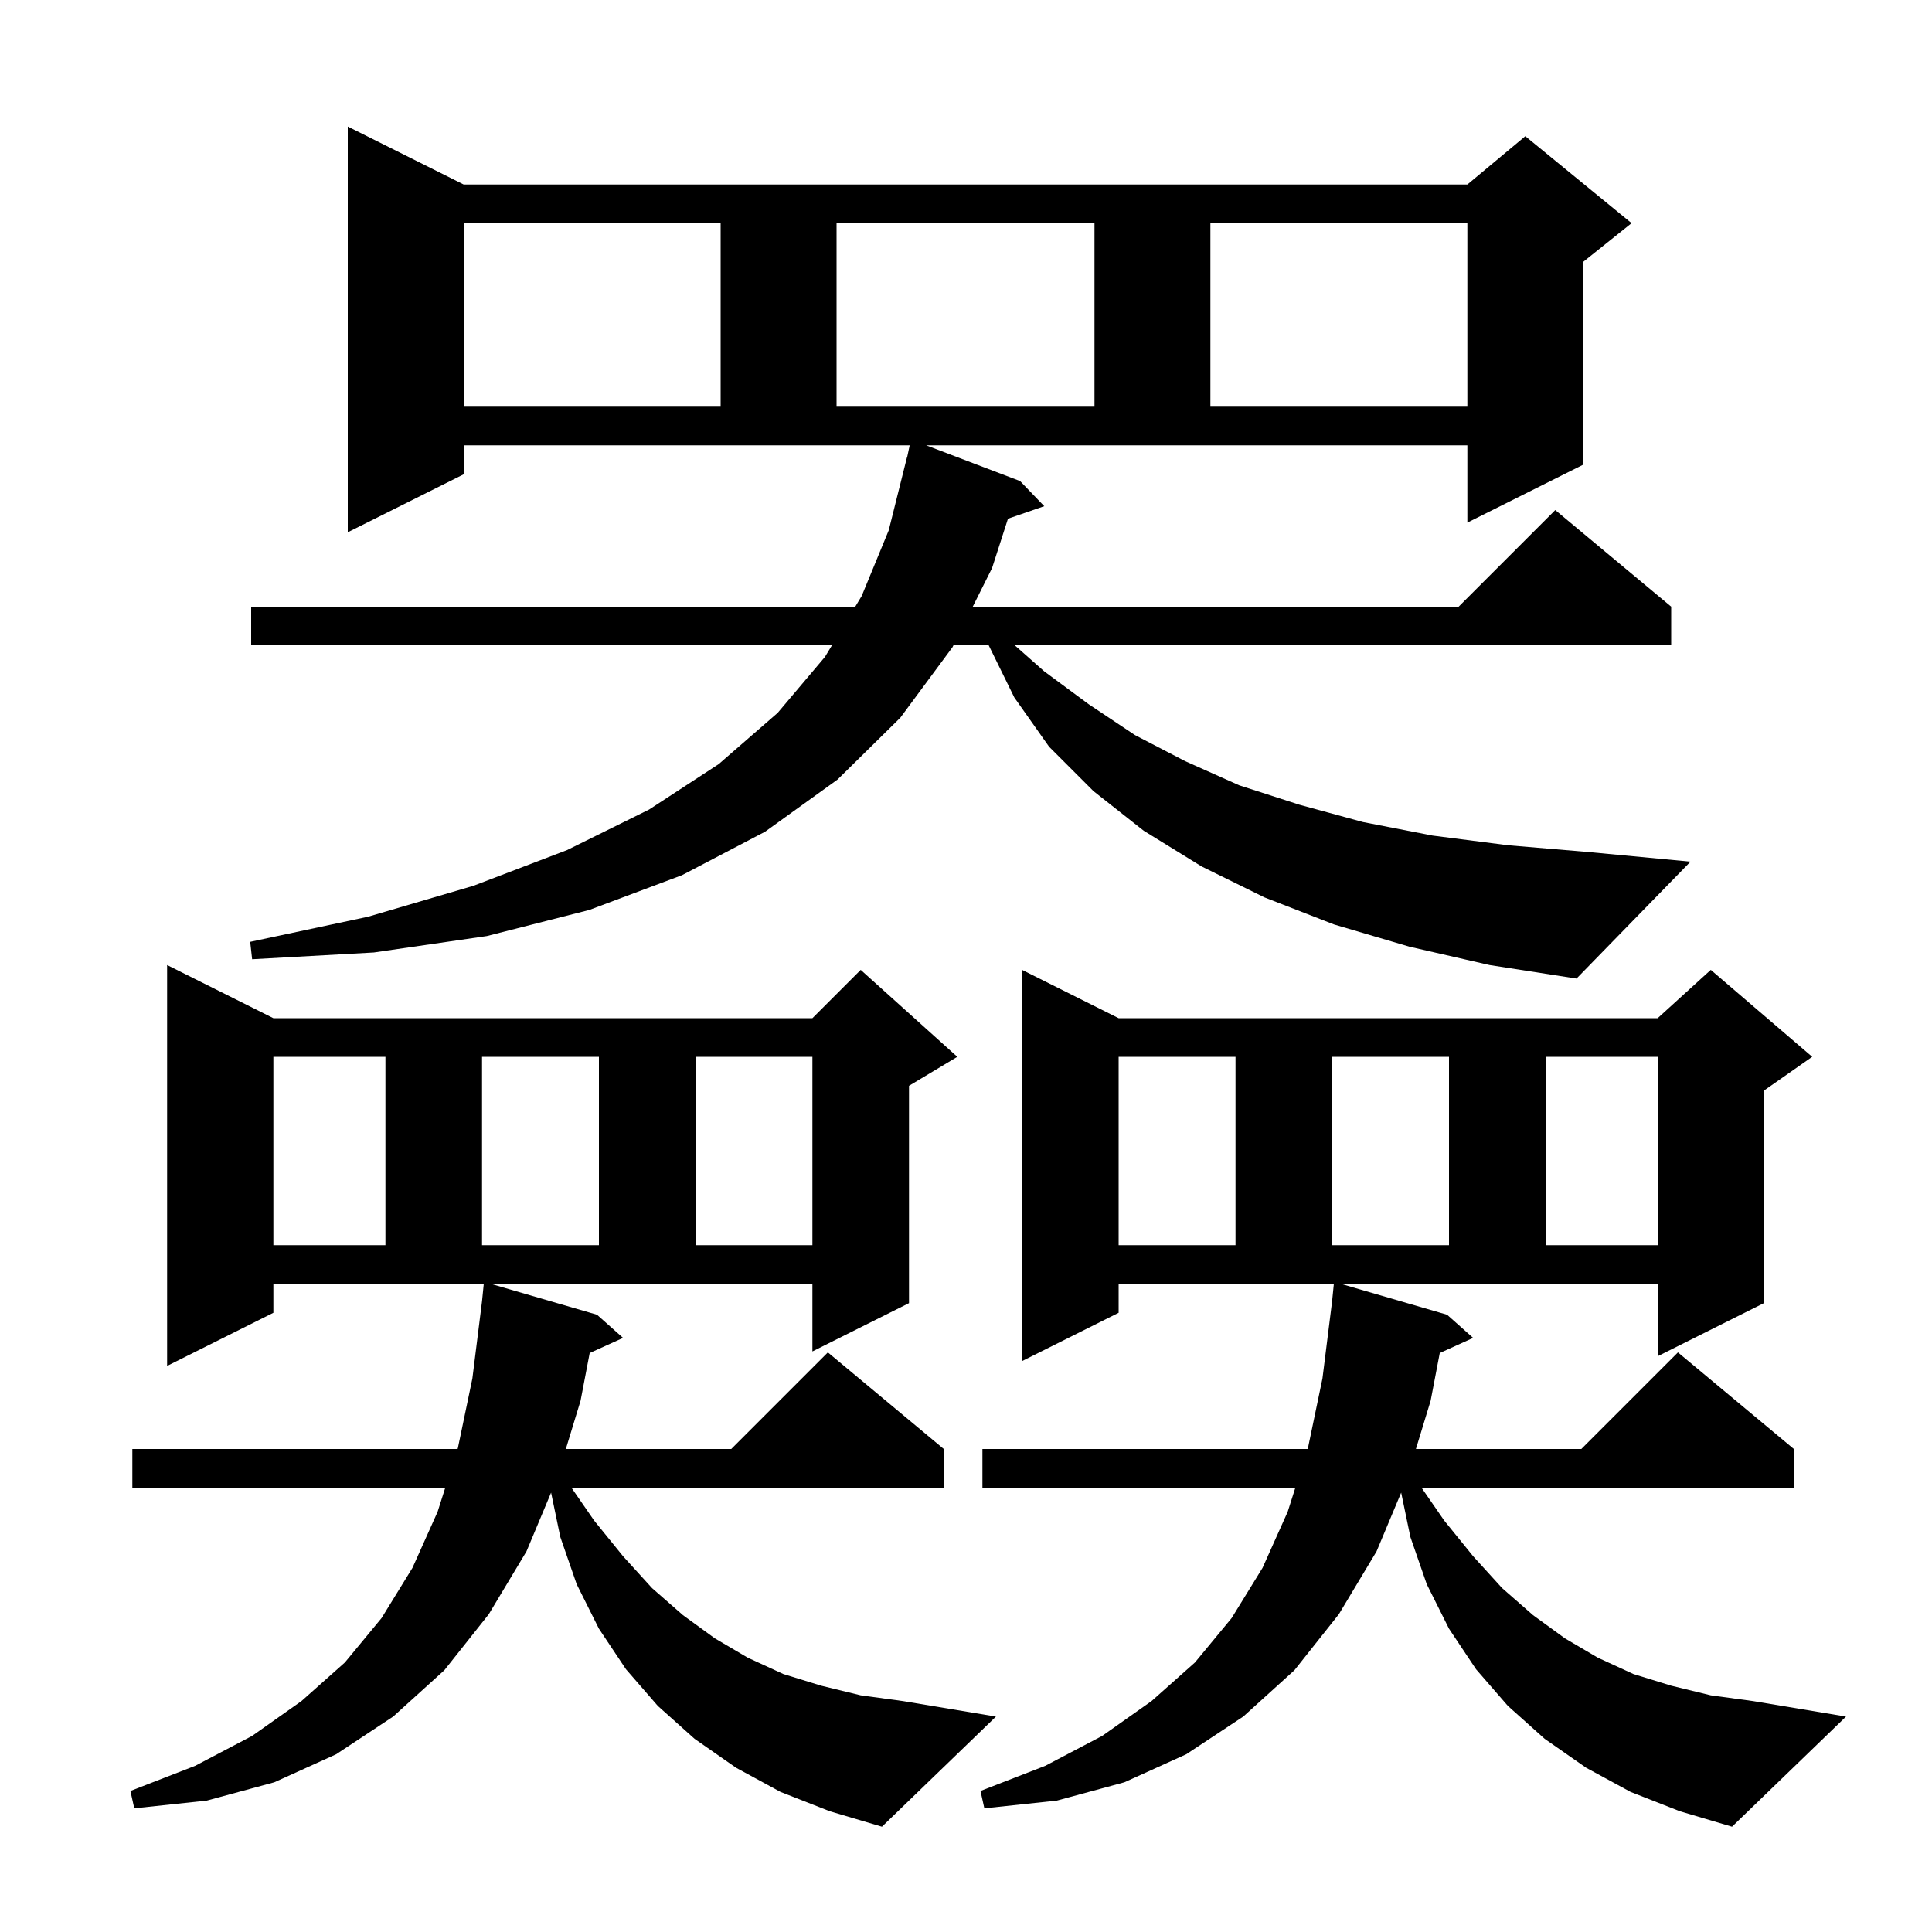 <svg xmlns="http://www.w3.org/2000/svg" xmlns:xlink="http://www.w3.org/1999/xlink" version="1.1" baseProfile="full" viewBox="0 0 200 200" width="200" height="200"><g fill="currentColor"><path d="M 149.8 136.1 L 152.5 138.5 L 149.043 140.066 L 148.1 145.0 L 146.576 150.0 L 163.7 150.0 L 173.7 140.0 L 185.7 150.0 L 185.7 154.0 L 147.152 154.0 L 149.5 157.4 L 152.5 161.1 L 155.5 164.4 L 158.7 167.2 L 162.0 169.6 L 165.4 171.6 L 169.1 173.3 L 173.0 174.5 L 177.1 175.5 L 181.5 176.1 L 191.1 177.7 L 179.3 189.1 L 173.9 187.5 L 168.8 185.5 L 164.2 183.0 L 159.9 180.0 L 156.1 176.6 L 152.8 172.8 L 150.0 168.6 L 147.7 164.0 L 146.0 159.1 L 145.049 154.516 L 142.5 160.6 L 138.6 167.1 L 134.0 172.9 L 128.7 177.7 L 122.8 181.6 L 116.4 184.5 L 109.4 186.4 L 101.9 187.2 L 101.5 185.4 L 108.2 182.8 L 114.1 179.7 L 119.2 176.1 L 123.7 172.1 L 127.5 167.5 L 130.7 162.3 L 133.3 156.5 L 134.095 154.0 L 101.7 154.0 L 101.7 150.0 L 135.368 150.0 L 135.4 149.9 L 136.9 142.7 L 137.9 134.7 L 138.08 132.9 L 115.8 132.9 L 115.8 135.9 L 105.8 140.9 L 105.8 100.4 L 115.8 105.4 L 171.6 105.4 L 177.1 100.4 L 187.6 109.4 L 182.6 112.9 L 182.6 134.9 L 171.6 140.4 L 171.6 132.9 L 138.788 132.9 Z M 61.8 136.1 L 64.5 138.5 L 61.043 140.066 L 60.1 145.0 L 58.576 150.0 L 75.7 150.0 L 85.7 140.0 L 97.7 150.0 L 97.7 154.0 L 59.152 154.0 L 61.5 157.4 L 64.5 161.1 L 67.5 164.4 L 70.7 167.2 L 74.0 169.6 L 77.4 171.6 L 81.1 173.3 L 85.0 174.5 L 89.1 175.5 L 93.5 176.1 L 103.1 177.7 L 91.3 189.1 L 85.9 187.5 L 80.8 185.5 L 76.2 183.0 L 71.9 180.0 L 68.1 176.6 L 64.8 172.8 L 62.0 168.6 L 59.7 164.0 L 58.0 159.1 L 57.049 154.516 L 54.5 160.6 L 50.6 167.1 L 46.0 172.9 L 40.7 177.7 L 34.8 181.6 L 28.4 184.5 L 21.4 186.4 L 13.9 187.2 L 13.5 185.4 L 20.2 182.8 L 26.1 179.7 L 31.2 176.1 L 35.7 172.1 L 39.5 167.5 L 42.7 162.3 L 45.3 156.5 L 46.095 154.0 L 13.7 154.0 L 13.7 150.0 L 47.368 150.0 L 47.4 149.9 L 48.9 142.7 L 49.9 134.7 L 50.08 132.9 L 28.3 132.9 L 28.3 135.9 L 17.3 141.4 L 17.3 99.9 L 28.3 105.4 L 84.1 105.4 L 89.1 100.4 L 99.1 109.4 L 94.1 112.4 L 94.1 134.9 L 84.1 139.9 L 84.1 132.9 L 50.788 132.9 Z M 115.8 109.4 L 115.8 128.9 L 127.9 128.9 L 127.9 109.4 Z M 137.9 109.4 L 137.9 128.9 L 150.0 128.9 L 150.0 109.4 Z M 160.0 109.4 L 160.0 128.9 L 171.6 128.9 L 171.6 109.4 Z M 28.3 109.4 L 28.3 128.9 L 39.9 128.9 L 39.9 109.4 Z M 49.9 109.4 L 49.9 128.9 L 62.0 128.9 L 62.0 109.4 Z M 72.0 109.4 L 72.0 128.9 L 84.1 128.9 L 84.1 109.4 Z M 105.6 49.8 L 108.1 52.4 L 104.344 53.697 L 102.7 58.8 L 100.7 62.8 L 151.0 62.8 L 161.0 52.8 L 173.0 62.8 L 173.0 66.8 L 105.045 66.8 L 108.1 69.5 L 112.7 72.9 L 117.5 76.1 L 122.7 78.8 L 128.3 81.3 L 134.5 83.3 L 141.1 85.1 L 148.3 86.5 L 156.1 87.5 L 164.4 88.2 L 175.0 89.2 L 163.2 101.3 L 154.2 99.9 L 145.9 98.0 L 138.1 95.7 L 130.9 92.9 L 124.4 89.7 L 118.4 86.0 L 113.2 81.9 L 108.6 77.3 L 105.0 72.2 L 102.349 66.8 L 98.7 66.8 L 98.6 67.0 L 93.2 74.3 L 86.7 80.7 L 79.2 86.1 L 70.6 90.6 L 61.0 94.2 L 50.4 96.9 L 38.7 98.6 L 26.1 99.3 L 25.9 97.5 L 38.1 94.9 L 49.0 91.7 L 58.7 88.0 L 67.2 83.8 L 74.4 79.1 L 80.5 73.8 L 85.4 68.0 L 86.124 66.8 L 26.0 66.8 L 26.0 62.8 L 88.537 62.8 L 89.2 61.7 L 92.0 54.9 L 93.9 47.3 L 93.914 47.303 L 94.171 46.1 L 48.0 46.1 L 48.0 49.1 L 36.0 55.1 L 36.0 13.1 L 48.0 19.1 L 151.9 19.1 L 157.9 14.1 L 168.9 23.1 L 163.9 27.1 L 163.9 48.1 L 151.9 54.1 L 151.9 46.1 L 95.877 46.1 Z M 48.0 23.1 L 48.0 42.1 L 74.6 42.1 L 74.6 23.1 Z M 86.6 23.1 L 86.6 42.1 L 113.3 42.1 L 113.3 23.1 Z M 125.3 23.1 L 125.3 42.1 L 151.9 42.1 L 151.9 23.1 Z "/></g></svg>